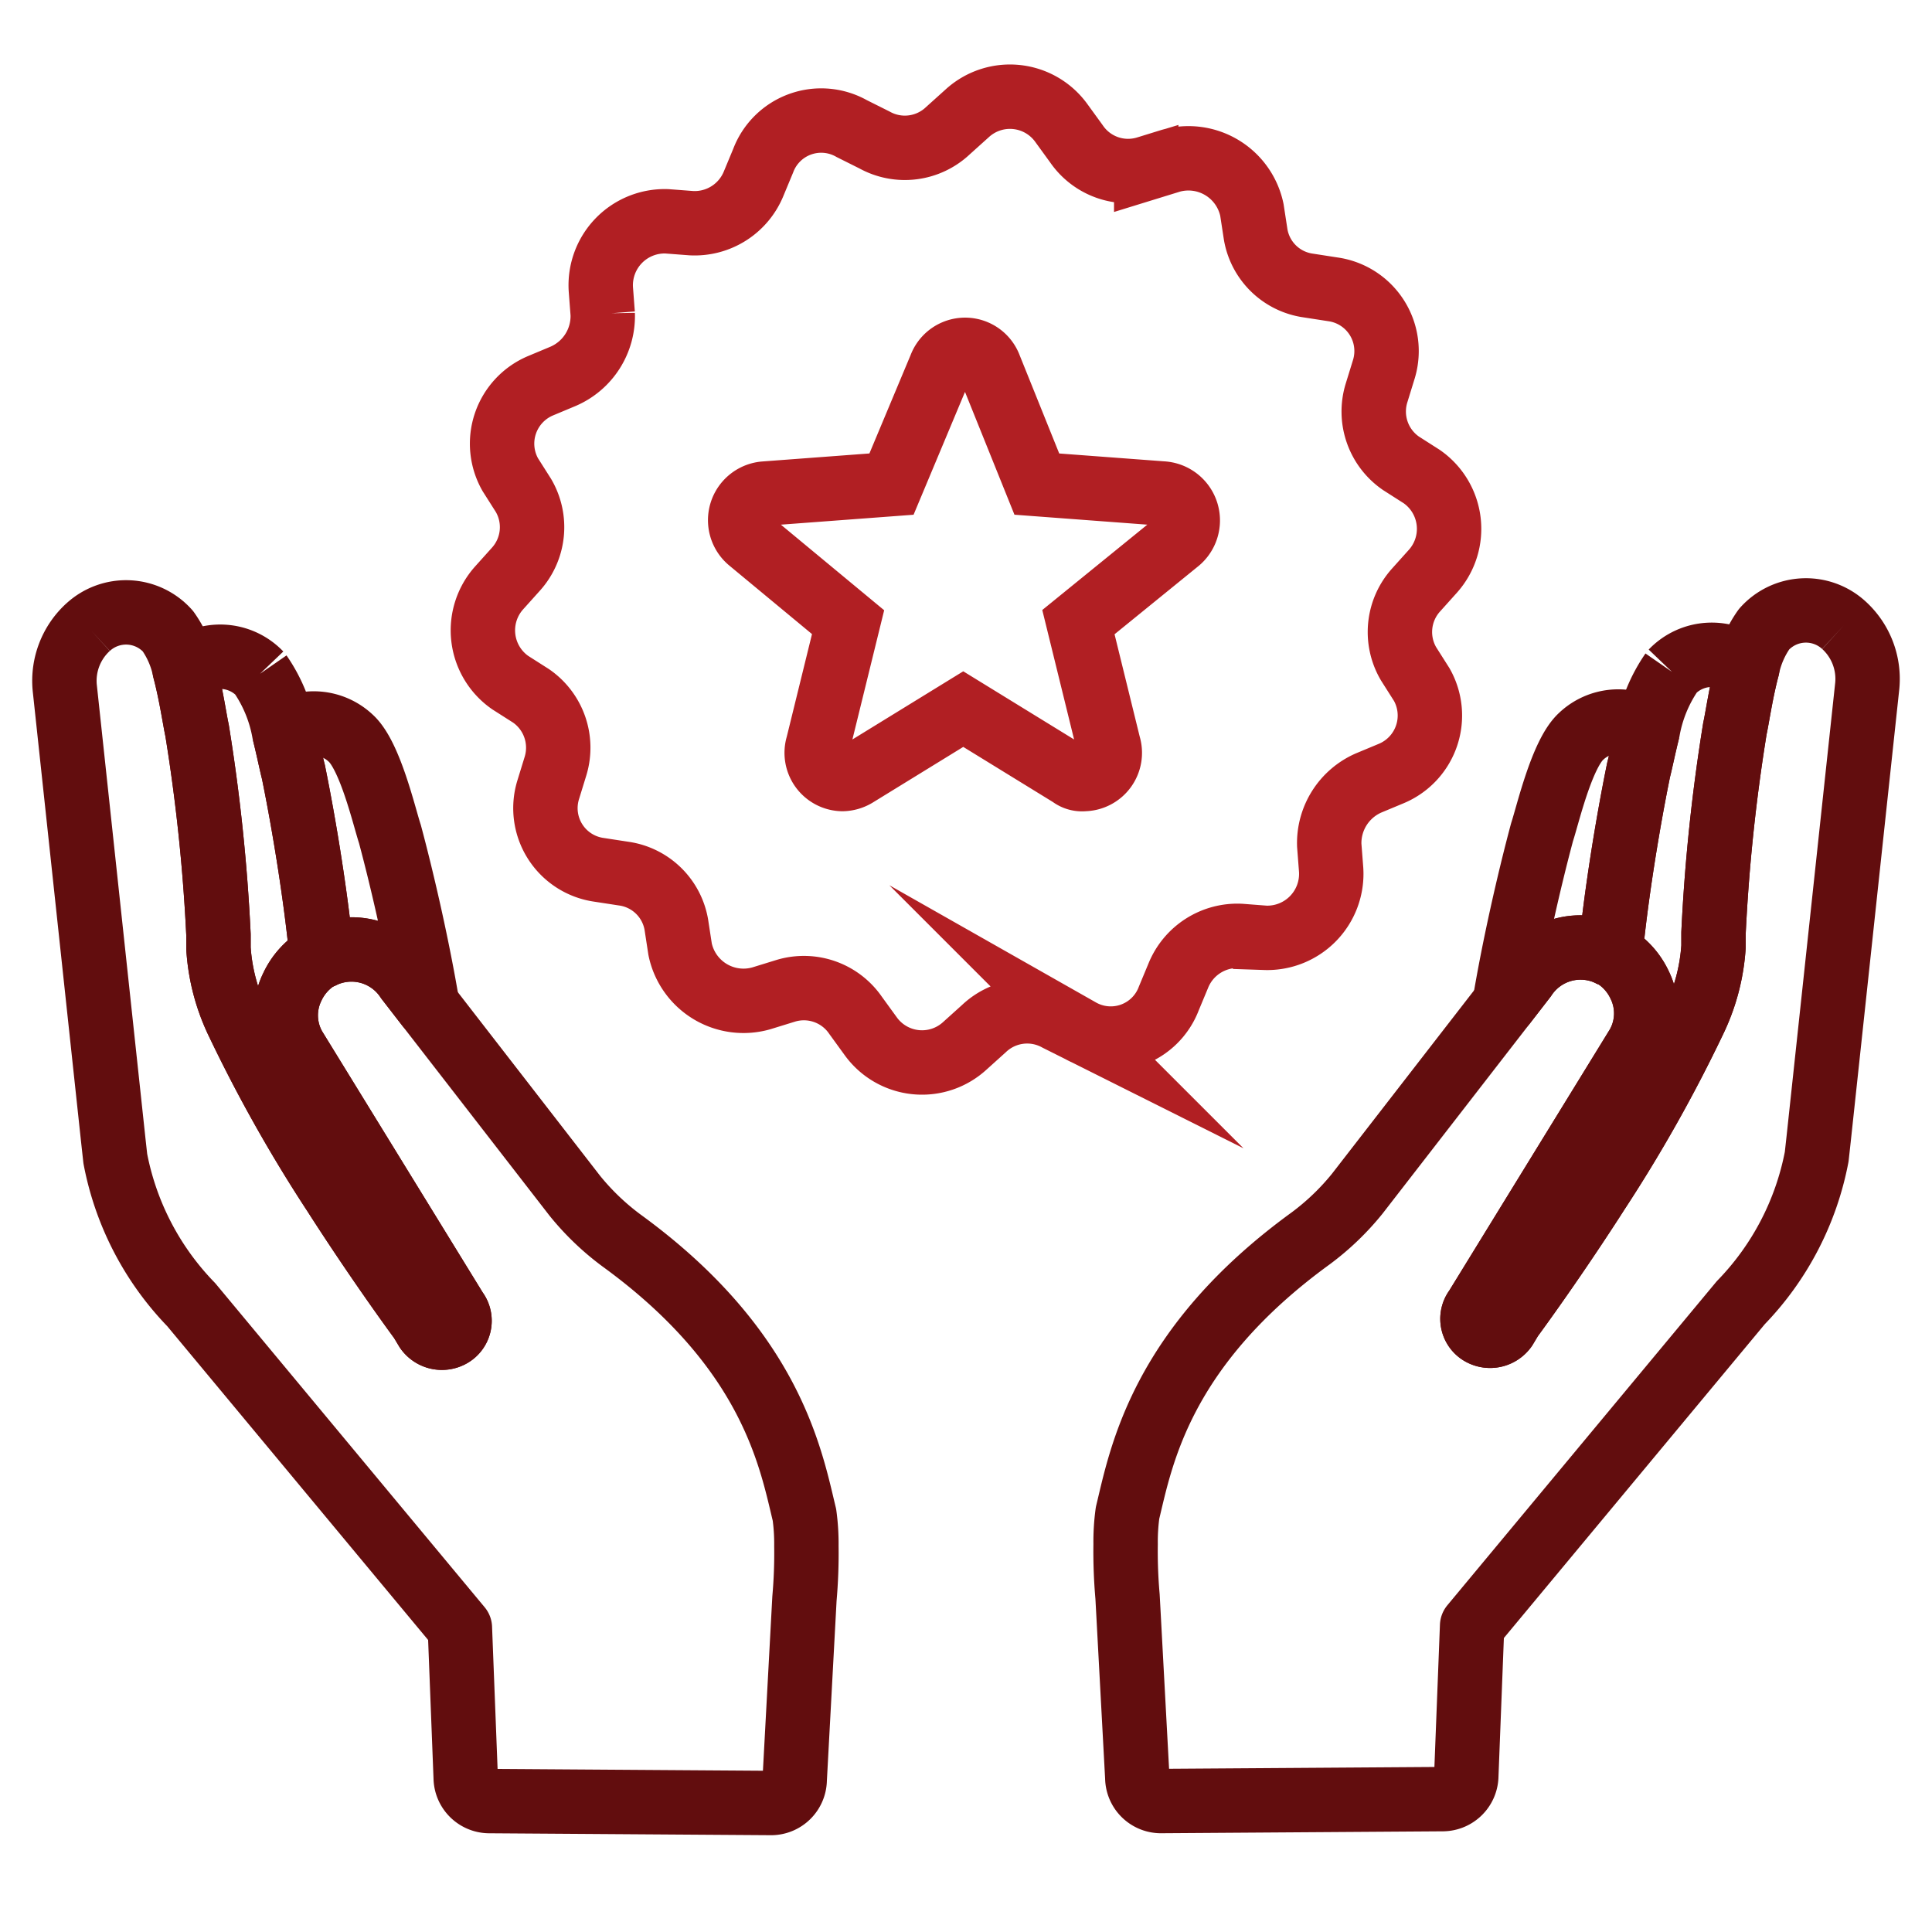 <?xml version="1.0" encoding="UTF-8"?> <svg xmlns="http://www.w3.org/2000/svg" xmlns:xlink="http://www.w3.org/1999/xlink" id="Layer_1" data-name="Layer 1" viewBox="0 0 60 60"><defs><clipPath id="clip-path"><rect width="60" height="60" style="fill:none"></rect></clipPath></defs><title>Artboard 2</title><g style="clip-path:url(#clip-path)"><path d="M8.825,22.743a1.675,1.675,0,0,1,2.069.183c.603.546,1.04,2.446,1.215,2.975.415,1.547.879,3.604,1.165,5.327l-.624-.807a2.078,2.078,0,0,0-2.66-.718c-.171-1.8-.536-4.06-.879-5.736-.061-.228-.156-.706-.286-1.224" style="fill:none;stroke:#620d0e;stroke-linejoin:round;stroke-width:2px"></path><path d="M8.076,20.924a4.6,4.6,0,0,1,.749,1.818c.13.518.225.997.286,1.225.343,1.676.708,3.935.879,5.735-.04.019-.083.031-.122.053a2.111,2.111,0,0,0-.788.89,2.013,2.013,0,0,0,.063,1.891l.515.838,2.611,4.247,1.892,3.077a.518.518,0,0,1-.182.786.576.576,0,0,1-.725-.182l-.181-.302s-1.153-1.557-2.502-3.639c-.057-.089-.115-.179-.173-.27a45.302,45.302,0,0,1-3.008-5.34,6.182,6.182,0,0,1-.605-2.298v-.423a56.467,56.467,0,0,0-.665-6.348c-.072-.325-.189-1.144-.386-1.882a1.711,1.711,0,0,1,2.342.124" style="fill:none;stroke:#620d0e;stroke-linejoin:round;stroke-width:2px"></path><path d="M2.735,19.479a1.741,1.741,0,0,1,2.479.121,3.168,3.168,0,0,1,.52,1.201c.197.738.314,1.557.386,1.882a56.234,56.234,0,0,1,.665,6.348v.423a6.182,6.182,0,0,0,.605,2.298,45.445,45.445,0,0,0,3.008,5.34q.087.137.174.27c1.348,2.082,2.501,3.639,2.501,3.639l.181.302a.578.578,0,0,0,.726.182.519.519,0,0,0,.181-.786l-1.891-3.077-2.612-4.247-.515-.838a2.013,2.013,0,0,1-.062-1.891,2.098,2.098,0,0,1,.788-.89c.039-.022.081-.034.121-.053a2.077,2.077,0,0,1,2.66.719l.624.806,4.575,5.904a7.937,7.937,0,0,0,1.451,1.391c4.655,3.385,5.259,6.771,5.683,8.524a6.537,6.537,0,0,1,.06.967,15.964,15.964,0,0,1-.06,1.632l-.303,5.623a.734.734,0,0,1-.725.725l-8.766-.06a.736.736,0,0,1-.726-.726l-.181-4.655-8.343-10.035a8.901,8.901,0,0,1-2.358-4.535l-.06-.544-.462-4.305L2.01,21.352a2.255,2.255,0,0,1,.725-1.874" style="fill:none;stroke:#620d0e;stroke-linejoin:round;stroke-width:2px"></path><path d="M51.175,22.682a1.675,1.675,0,0,0-2.069.183c-.603.546-1.04,2.446-1.215,2.975-.415,1.547-.879,3.604-1.165,5.327l.624-.807a2.078,2.078,0,0,1,2.66-.718c.171-1.8.536-4.06.879-5.736.061-.228.156-.706.286-1.224" style="fill:none;stroke:#620d0e;stroke-linejoin:round;stroke-width:2px"></path><path d="M51.924,20.864a4.6,4.6,0,0,0-.749,1.818c-.13.518-.225.997-.286,1.225-.343,1.676-.708,3.935-.879,5.735.04.019.083.031.122.053a2.111,2.111,0,0,1,.788.89,2.013,2.013,0,0,1-.063,1.891l-.515.838-2.611,4.247-1.892,3.077a.518.518,0,0,0,.182.786.576.576,0,0,0,.725-.182l.181-.302s1.153-1.557,2.502-3.639c.057-.089.115-.179.173-.27a45.302,45.302,0,0,0,3.008-5.34,6.182,6.182,0,0,0,.605-2.298V28.97a56.467,56.467,0,0,1,.665-6.348c.072-.325.189-1.144.386-1.882a1.711,1.711,0,0,0-2.342.124" style="fill:none;stroke:#620d0e;stroke-linejoin:round;stroke-width:2px"></path><path d="M57.265,19.418a1.741,1.741,0,0,0-2.479.121,3.168,3.168,0,0,0-.52,1.201c-.197.738-.314,1.557-.386,1.882a56.234,56.234,0,0,0-.665,6.348v.423a6.182,6.182,0,0,1-.605,2.298,45.445,45.445,0,0,1-3.008,5.34q-.087.137-.174.27c-1.348,2.082-2.501,3.639-2.501,3.639l-.181.302a.578.578,0,0,1-.726.182.519.519,0,0,1-.181-.786l1.891-3.077,2.612-4.247.515-.838a2.013,2.013,0,0,0,.062-1.891,2.098,2.098,0,0,0-.788-.89c-.039-.022-.081-.034-.121-.053a2.077,2.077,0,0,0-2.66.719l-.624.806-4.575,5.904A7.937,7.937,0,0,1,40.7,38.462c-4.655,3.385-5.259,6.771-5.683,8.524a6.537,6.537,0,0,0-.06.967,15.964,15.964,0,0,0,.06,1.632l.303,5.623a.734.734,0,0,0,.725.725l8.766-.06a.736.736,0,0,0,.726-.726l.181-4.655,8.343-10.035a8.901,8.901,0,0,0,2.358-4.535l.06-.544.462-4.305,1.049-9.781a2.255,2.255,0,0,0-.725-1.874" style="fill:none;stroke:#620d0e;stroke-linejoin:round;stroke-width:2px"></path><path d="M44.505,17.735A1.976,1.976,0,0,0,44.153,14.8l-.645-.412a1.951,1.951,0,0,1-.762-2.173l.235-.762a1.936,1.936,0,0,0-1.583-2.467l-.762-.118a1.928,1.928,0,0,1-1.64-1.585L38.879,6.52a2.013,2.013,0,0,0-2.52-1.527l-.762.235a1.944,1.944,0,0,1-2.168-.763L32.96,3.819a1.966,1.966,0,0,0-2.93-.293l-.587.528a1.946,1.946,0,0,1-2.285.293l-.704-.352A1.926,1.926,0,0,0,23.7,4.993l-.293.705a1.978,1.978,0,0,1-1.935,1.233l-.761-.058A1.986,1.986,0,0,0,18.66,8.986l.058.763a2.036,2.036,0,0,1-1.231,1.938l-.703.294a1.951,1.951,0,0,0-.937,2.76l.41.646a1.949,1.949,0,0,1-.235,2.29l-.527.587A1.976,1.976,0,0,0,15.847,21.2l.645.411a1.955,1.955,0,0,1,.762,2.173l-.235.763a1.934,1.934,0,0,0,1.582,2.466l.762.117a1.931,1.931,0,0,1,1.641,1.585l.117.763a2.011,2.011,0,0,0,2.519,1.527l.762-.235a1.946,1.946,0,0,1,2.169.763l.469.646a1.965,1.965,0,0,0,2.93.294l.586-.528a1.95,1.95,0,0,1,2.286-.294l.703.352a1.927,1.927,0,0,0,2.755-.999l.293-.704a1.979,1.979,0,0,1,1.934-1.234l.762.059A1.988,1.988,0,0,0,41.34,27.013L41.281,26.25a2.038,2.038,0,0,1,1.231-1.938l.703-.293a1.952,1.952,0,0,0,.938-2.76l-.41-.646a1.949,1.949,0,0,1,.234-2.29Zm-7.907-.939-3.107,2.525.938,3.816a.814.814,0,0,1-.762,1.057.56.56,0,0,1-.41-.117l-3.342-2.055-3.342,2.055a.852.852,0,0,1-.41.117A.814.814,0,0,1,25.4,23.138l.938-3.816L23.29,16.796a.829.829,0,0,1,.468-1.468l3.928-.294,1.524-3.64a.813.813,0,0,1,1.524,0l1.466,3.64,3.927.294A.838.838,0,0,1,36.598,16.796Z" style="fill:none;stroke:#b11f23;stroke-miterlimit:10;stroke-width:2px"></path></g></svg> 